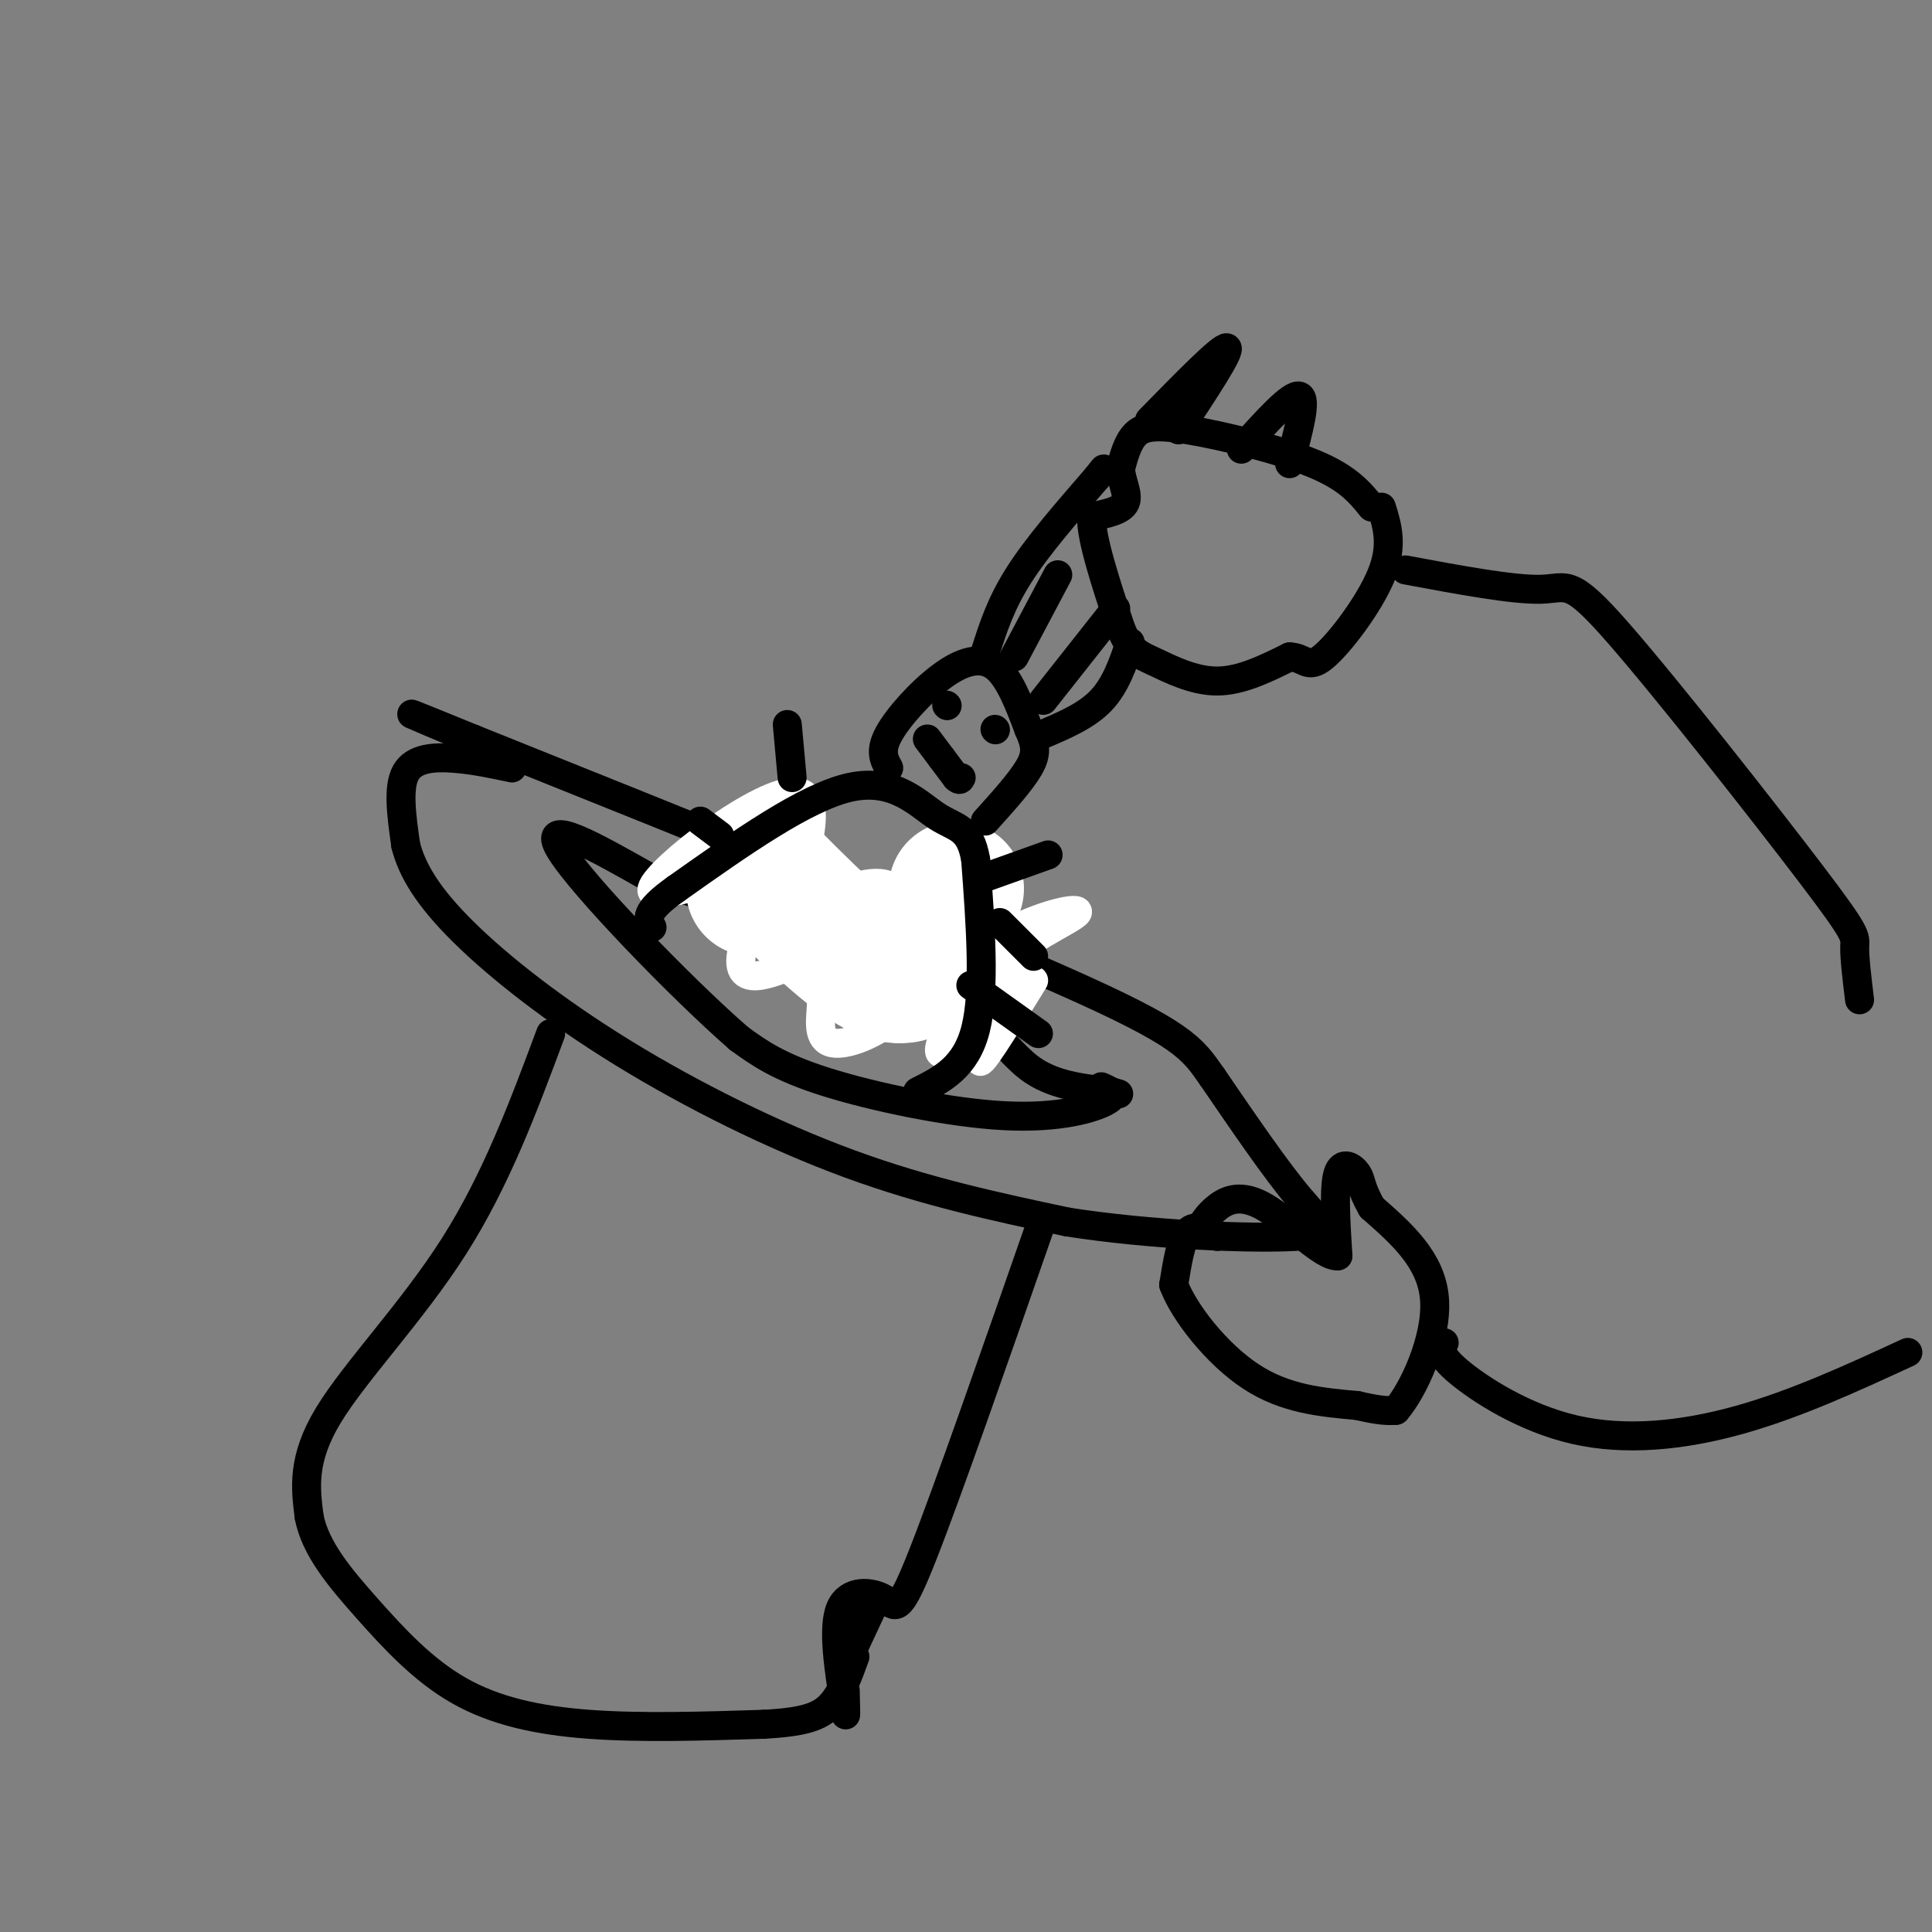 <svg viewBox='0 0 400 400' version='1.1' xmlns='http://www.w3.org/2000/svg' xmlns:xlink='http://www.w3.org/1999/xlink'><rect x="0" y="0" width="400" height="400" fill="#808080" stroke="none"/><g fill='none' stroke='rgb(0,0,0)' stroke-width='6' stroke-linecap='round' stroke-linejoin='round'><path d='M106,159c-3.956,-0.844 -7.911,-1.689 -12,-2c-4.089,-0.311 -8.311,-0.089 -10,3c-1.689,3.089 -0.844,9.044 0,15'/><path d='M84,175c1.324,5.211 4.633,10.737 12,18c7.367,7.263 18.791,16.263 33,25c14.209,8.737 31.203,17.211 47,23c15.797,5.789 30.399,8.895 45,12'/><path d='M221,253c17.321,2.714 38.125,3.500 47,3c8.875,-0.500 5.821,-2.286 1,-8c-4.821,-5.714 -11.411,-15.357 -18,-25'/><path d='M251,223c-4.267,-6.111 -5.933,-8.889 -31,-20c-25.067,-11.111 -73.533,-30.556 -122,-50'/><path d='M98,153c-20.833,-8.500 -11.917,-4.750 -3,-1'/><path d='M114,214c-5.644,15.156 -11.289,30.311 -20,44c-8.711,13.689 -20.489,25.911 -26,35c-5.511,9.089 -4.756,15.044 -4,21'/><path d='M64,314c1.263,6.633 6.421,12.716 12,19c5.579,6.284 11.579,12.769 19,17c7.421,4.231 16.263,6.209 27,7c10.737,0.791 23.368,0.396 36,0'/><path d='M158,357c8.489,-0.444 11.711,-1.556 14,-4c2.289,-2.444 3.644,-6.222 5,-10'/><path d='M216,252c-9.935,28.500 -19.869,57.000 -25,70c-5.131,13.000 -5.458,10.500 -8,9c-2.542,-1.500 -7.298,-2.000 -9,2c-1.702,4.000 -0.351,12.500 1,21'/><path d='M175,354c0.167,2.833 0.083,-0.583 0,-4'/><path d='M228,225c1.804,0.774 3.607,1.548 1,3c-2.607,1.452 -9.625,3.583 -21,3c-11.375,-0.583 -27.107,-3.881 -37,-7c-9.893,-3.119 -13.946,-6.060 -18,-9'/><path d='M153,215c-11.867,-10.333 -32.533,-31.667 -37,-39c-4.467,-7.333 7.267,-0.667 19,6'/><path d='M135,182c14.214,4.667 40.250,13.333 55,21c14.750,7.667 18.214,14.333 23,18c4.786,3.667 10.893,4.333 17,5'/><path d='M230,226c2.833,0.833 1.417,0.417 0,0'/><path d='M181,332c0.000,0.000 -7.000,15.000 -7,15'/><path d='M252,256c-2.250,-1.333 -4.500,-2.667 -6,-1c-1.500,1.667 -2.250,6.333 -3,11'/><path d='M243,266c2.111,5.667 8.889,14.333 16,19c7.111,4.667 14.556,5.333 22,6'/><path d='M281,291c5.000,1.167 6.500,1.083 8,1'/><path d='M289,292c3.600,-4.111 8.600,-14.889 8,-23c-0.600,-8.111 -6.800,-13.556 -13,-19'/><path d='M284,250c-2.452,-4.321 -2.083,-5.625 -3,-7c-0.917,-1.375 -3.119,-2.821 -4,0c-0.881,2.821 -0.440,9.911 0,17'/><path d='M277,260c-2.845,0.429 -9.958,-7.000 -15,-10c-5.042,-3.000 -8.012,-1.571 -10,0c-1.988,1.571 -2.994,3.286 -4,5'/><path d='M299,278c-0.643,1.202 -1.286,2.405 3,6c4.286,3.595 13.500,9.583 24,12c10.500,2.417 22.286,1.262 34,-2c11.714,-3.262 23.357,-8.631 35,-14'/><path d='M385,207c-0.533,-4.400 -1.065,-8.801 -1,-11c0.065,-2.199 0.729,-2.198 -9,-15c-9.729,-12.802 -29.850,-38.408 -40,-50c-10.150,-11.592 -10.329,-9.169 -16,-9c-5.671,0.169 -16.836,-1.915 -28,-4'/><path d='M284,105c-2.440,-3.024 -4.881,-6.048 -12,-9c-7.119,-2.952 -18.917,-5.833 -26,-7c-7.083,-1.167 -9.452,-0.619 -11,1c-1.548,1.619 -2.274,4.310 -3,7'/><path d='M232,97c0.067,2.511 1.733,5.289 1,7c-0.733,1.711 -3.867,2.356 -7,3'/><path d='M226,107c-0.167,4.333 2.917,13.667 6,23'/><path d='M232,130c1.917,4.845 3.708,5.458 7,7c3.292,1.542 8.083,4.012 13,4c4.917,-0.012 9.958,-2.506 15,-5'/><path d='M267,136c3.190,0.071 3.667,2.750 7,0c3.333,-2.750 9.524,-10.929 12,-17c2.476,-6.071 1.238,-10.036 0,-14'/></g>
<g fill='none' stroke='rgb(255,255,255)' stroke-width='6' stroke-linecap='round' stroke-linejoin='round'><path d='M214,203c-6.022,9.800 -12.044,19.600 -11,16c1.044,-3.600 9.156,-20.600 9,-23c-0.156,-2.400 -8.578,9.800 -17,22'/><path d='M195,218c-1.916,0.581 1.793,-8.968 9,-16c7.207,-7.032 17.912,-11.547 19,-13c1.088,-1.453 -7.440,0.157 -16,5c-8.560,4.843 -17.151,12.919 -15,11c2.151,-1.919 15.043,-13.834 16,-15c0.957,-1.166 -10.022,8.417 -21,18'/><path d='M187,208c-3.151,0.082 -0.530,-8.714 2,-15c2.530,-6.286 4.969,-10.063 7,-12c2.031,-1.937 3.655,-2.035 3,3c-0.655,5.035 -3.587,15.203 -9,22c-5.413,6.797 -13.305,10.222 -17,10c-3.695,-0.222 -3.193,-4.092 -3,-7c0.193,-2.908 0.077,-4.854 2,-9c1.923,-4.146 5.887,-10.493 12,-15c6.113,-4.507 14.377,-7.175 8,-2c-6.377,5.175 -27.393,18.193 -35,19c-7.607,0.807 -1.803,-10.596 4,-22'/><path d='M161,180c-7.145,-0.858 -27.008,7.997 -26,4c1.008,-3.997 22.887,-20.845 30,-20c7.113,0.845 -0.539,19.384 -2,26c-1.461,6.616 3.270,1.308 8,-4'/><path d='M171,186c4.238,-1.917 10.833,-4.708 14,-2c3.167,2.708 2.905,10.917 1,16c-1.905,5.083 -5.452,7.042 -9,9'/></g>
<g fill='none' stroke='rgb(255,255,255)' stroke-width='28' stroke-linecap='round' stroke-linejoin='round'><path d='M198,184c-2.833,9.167 -5.667,18.333 -12,18c-6.333,-0.333 -16.167,-10.167 -26,-20'/><path d='M160,182c-5.000,-3.000 -4.500,-0.500 -4,2'/></g>
<g fill='none' stroke='rgb(0,0,0)' stroke-width='6' stroke-linecap='round' stroke-linejoin='round'><path d='M190,226c5.000,-2.500 10.000,-5.000 12,-13c2.000,-8.000 1.000,-21.500 0,-35'/><path d='M202,178c-1.167,-6.845 -4.083,-6.458 -8,-9c-3.917,-2.542 -8.833,-8.012 -18,-6c-9.167,2.012 -22.583,11.506 -36,21'/><path d='M140,184c-6.833,4.833 -5.917,6.417 -5,8'/><path d='M184,159c-0.958,-1.738 -1.917,-3.476 0,-7c1.917,-3.524 6.708,-8.833 11,-12c4.292,-3.167 8.083,-4.190 11,-2c2.917,2.190 4.958,7.595 7,13'/><path d='M213,151c1.489,3.311 1.711,5.089 0,8c-1.711,2.911 -5.356,6.956 -9,11'/><path d='M204,135c1.583,-5.000 3.167,-10.000 7,-16c3.833,-6.000 9.917,-13.000 16,-20'/><path d='M227,99c2.667,-3.333 1.333,-1.667 0,0'/><path d='M238,87c7.500,-7.667 15.000,-15.333 16,-15c1.000,0.333 -4.500,8.667 -10,17'/><path d='M210,136c0.000,0.000 9.000,-17.000 9,-17'/><path d='M216,145c0.000,0.000 15.000,-19.000 15,-19'/><path d='M216,152c4.500,-1.917 9.000,-3.833 12,-7c3.000,-3.167 4.500,-7.583 6,-12'/><path d='M257,93c5.167,-5.750 10.333,-11.500 12,-11c1.667,0.500 -0.167,7.250 -2,14'/><path d='M192,153c0.000,0.000 3.000,4.000 3,4'/><path d='M195,157c1.000,1.333 2.000,2.667 3,4'/><path d='M198,161c0.667,0.667 0.833,0.333 1,0'/><path d='M206,151c0.000,0.000 0.100,0.100 0.1,0.1'/><path d='M196,146c0.000,0.000 0.100,0.100 0.1,0.1'/><path d='M214,198c0.000,0.000 -7.000,-7.000 -7,-7'/><path d='M215,214c0.000,0.000 -14.000,-10.000 -14,-10'/><path d='M203,182c0.000,0.000 14.000,-5.000 14,-5'/><path d='M164,161c0.000,0.000 -1.000,-11.000 -1,-11'/><path d='M145,170c0.000,0.000 4.000,3.000 4,3'/></g>
</svg>